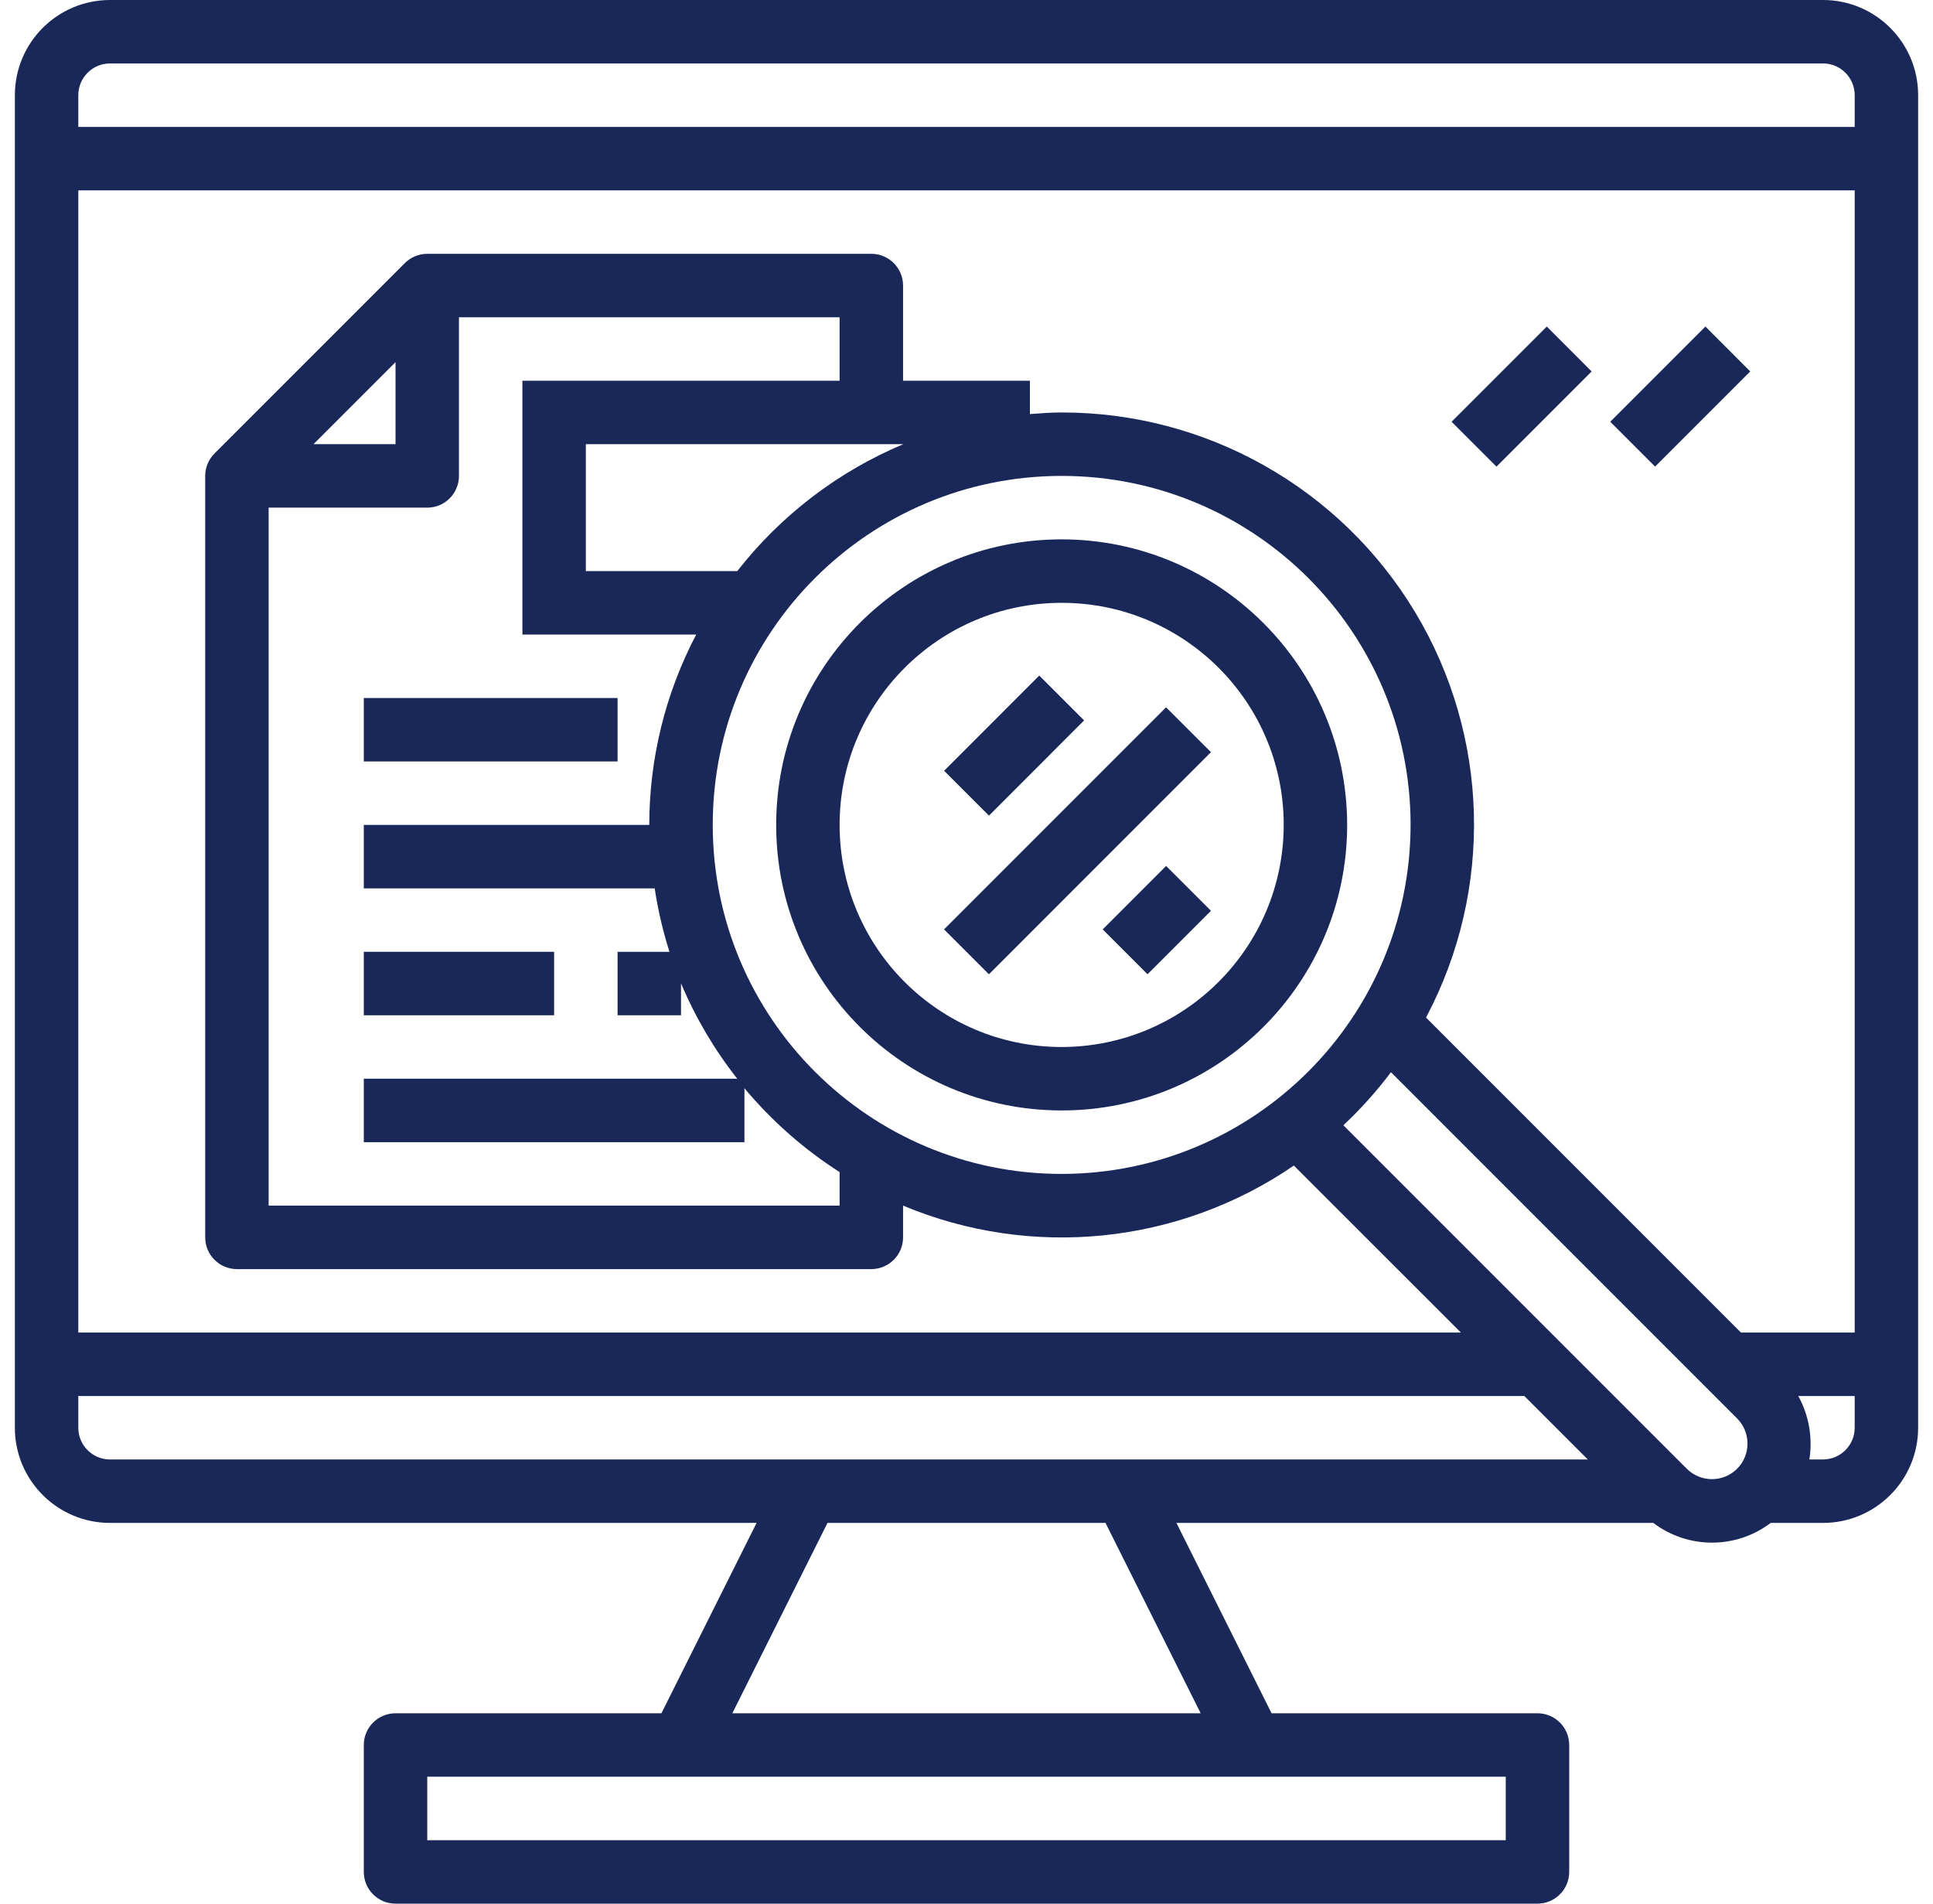 <svg width="65" height="64" viewBox="0 0 65 64" fill="none" xmlns="http://www.w3.org/2000/svg">
<g clip-path="url(#clip0_399_682)">
<path d="M61.3 0H3.7C1.933 0 0.5 1.433 0.5 3.2V48C0.5 49.767 1.933 51.2 3.7 51.2H25.441L22.241 57.6H13.3C12.711 57.6 12.233 58.078 12.233 58.667V62.933C12.233 63.522 12.711 64 13.3 64H51.7C52.289 64 52.767 63.522 52.767 62.933V58.667C52.767 58.078 52.289 57.6 51.7 57.6H42.759L39.559 51.2H55.595C56.763 52.084 58.375 52.084 59.542 51.2H61.3C63.067 51.2 64.5 49.767 64.5 48V3.2C64.5 1.433 63.067 0 61.3 0ZM3.7 2.133H61.3C61.889 2.133 62.367 2.611 62.367 3.2V4.267H2.633V3.2C2.633 2.611 3.111 2.133 3.7 2.133ZM62.367 44.8H58.542L47.952 34.21C50.23 29.914 50.089 24.738 47.581 20.573C45.072 16.407 40.562 13.862 35.7 13.867C35.34 13.867 34.986 13.893 34.633 13.921V12.8H30.367V9.6C30.367 9.011 29.889 8.533 29.3 8.533H14.367C14.084 8.533 13.812 8.646 13.613 8.846L7.213 15.246C7.013 15.446 6.9 15.717 6.9 16V41.6C6.9 42.189 7.378 42.667 7.967 42.667H29.3C29.889 42.667 30.367 42.189 30.367 41.6V40.533C34.692 42.342 39.64 41.835 43.508 39.186L49.125 44.8H2.633V6.4H62.367V44.8ZM35.7 39.467C29.22 39.467 23.967 34.214 23.967 27.733C23.967 21.253 29.22 16 35.7 16C42.18 16 47.433 21.253 47.433 27.733C47.425 34.21 42.177 39.459 35.7 39.467ZM9.033 17.067H14.367C14.956 17.067 15.433 16.589 15.433 16V10.667H28.233V12.8H17.567V21.333H23.411C22.375 23.307 21.833 25.504 21.833 27.733H12.233V29.867H22.015C22.124 30.59 22.29 31.303 22.512 32H20.767V34.133H22.9V33.058C23.383 34.208 24.02 35.287 24.792 36.267H12.233V38.4H25.033V36.587C25.95 37.684 27.029 38.635 28.233 39.405V40.533H9.033V17.067ZM10.542 14.933L13.3 12.175V14.933H10.542ZM24.792 19.2H19.7V14.933H30.375C28.18 15.855 26.258 17.324 24.792 19.2ZM2.633 48V46.933H51.258L53.392 49.067H3.7C3.111 49.067 2.633 48.589 2.633 48ZM50.633 61.867H14.367V59.733H50.633V61.867ZM40.374 57.6H24.626L27.826 51.2H37.174L40.374 57.6ZM58.413 49.379C57.945 49.845 57.188 49.845 56.721 49.379L45.173 37.831C45.757 37.284 46.292 36.687 46.773 36.047L58.413 47.688C58.879 48.155 58.879 48.911 58.413 49.379ZM61.3 49.067H60.843C60.959 48.334 60.828 47.583 60.469 46.933H62.367V48C62.367 48.589 61.889 49.067 61.3 49.067Z" fill="#192858"/>
<path d="M12.233 23.467H20.767V25.6H12.233V23.467Z" fill="#192858"/>
<path d="M12.233 32H18.633V34.133H12.233V32Z" fill="#192858"/>
<path d="M35.7 18.133C30.398 18.133 26.1 22.431 26.1 27.733C26.1 33.035 30.398 37.333 35.7 37.333C41.002 37.333 45.3 33.035 45.3 27.733C45.294 22.434 41 18.139 35.7 18.133ZM35.7 35.2C31.576 35.2 28.233 31.857 28.233 27.733C28.233 23.609 31.576 20.267 35.7 20.267C39.824 20.267 43.167 23.609 43.167 27.733C43.162 31.855 39.822 35.195 35.7 35.2Z" fill="#192858"/>
<path d="M31.747 25.913L34.947 22.712L36.455 24.22L33.255 27.421L31.747 25.913Z" fill="#192858"/>
<path d="M31.745 31.246L39.211 23.78L40.72 25.288L33.254 32.755L31.745 31.246Z" fill="#192858"/>
<path d="M37.08 31.246L39.212 29.113L40.721 30.621L38.588 32.754L37.08 31.246Z" fill="#192858"/>
<path d="M54.147 14.179L57.347 10.978L58.855 12.487L55.655 15.687L54.147 14.179Z" fill="#192858"/>
<path d="M48.812 14.179L52.013 10.979L53.521 12.488L50.321 15.688L48.812 14.179Z" fill="#192858"/>
</g>
<defs>
<clipPath id="clip0_399_682">
<rect width="64" height="64" fill="white" transform="translate(0.5)"/>
</clipPath>
</defs>
</svg>
